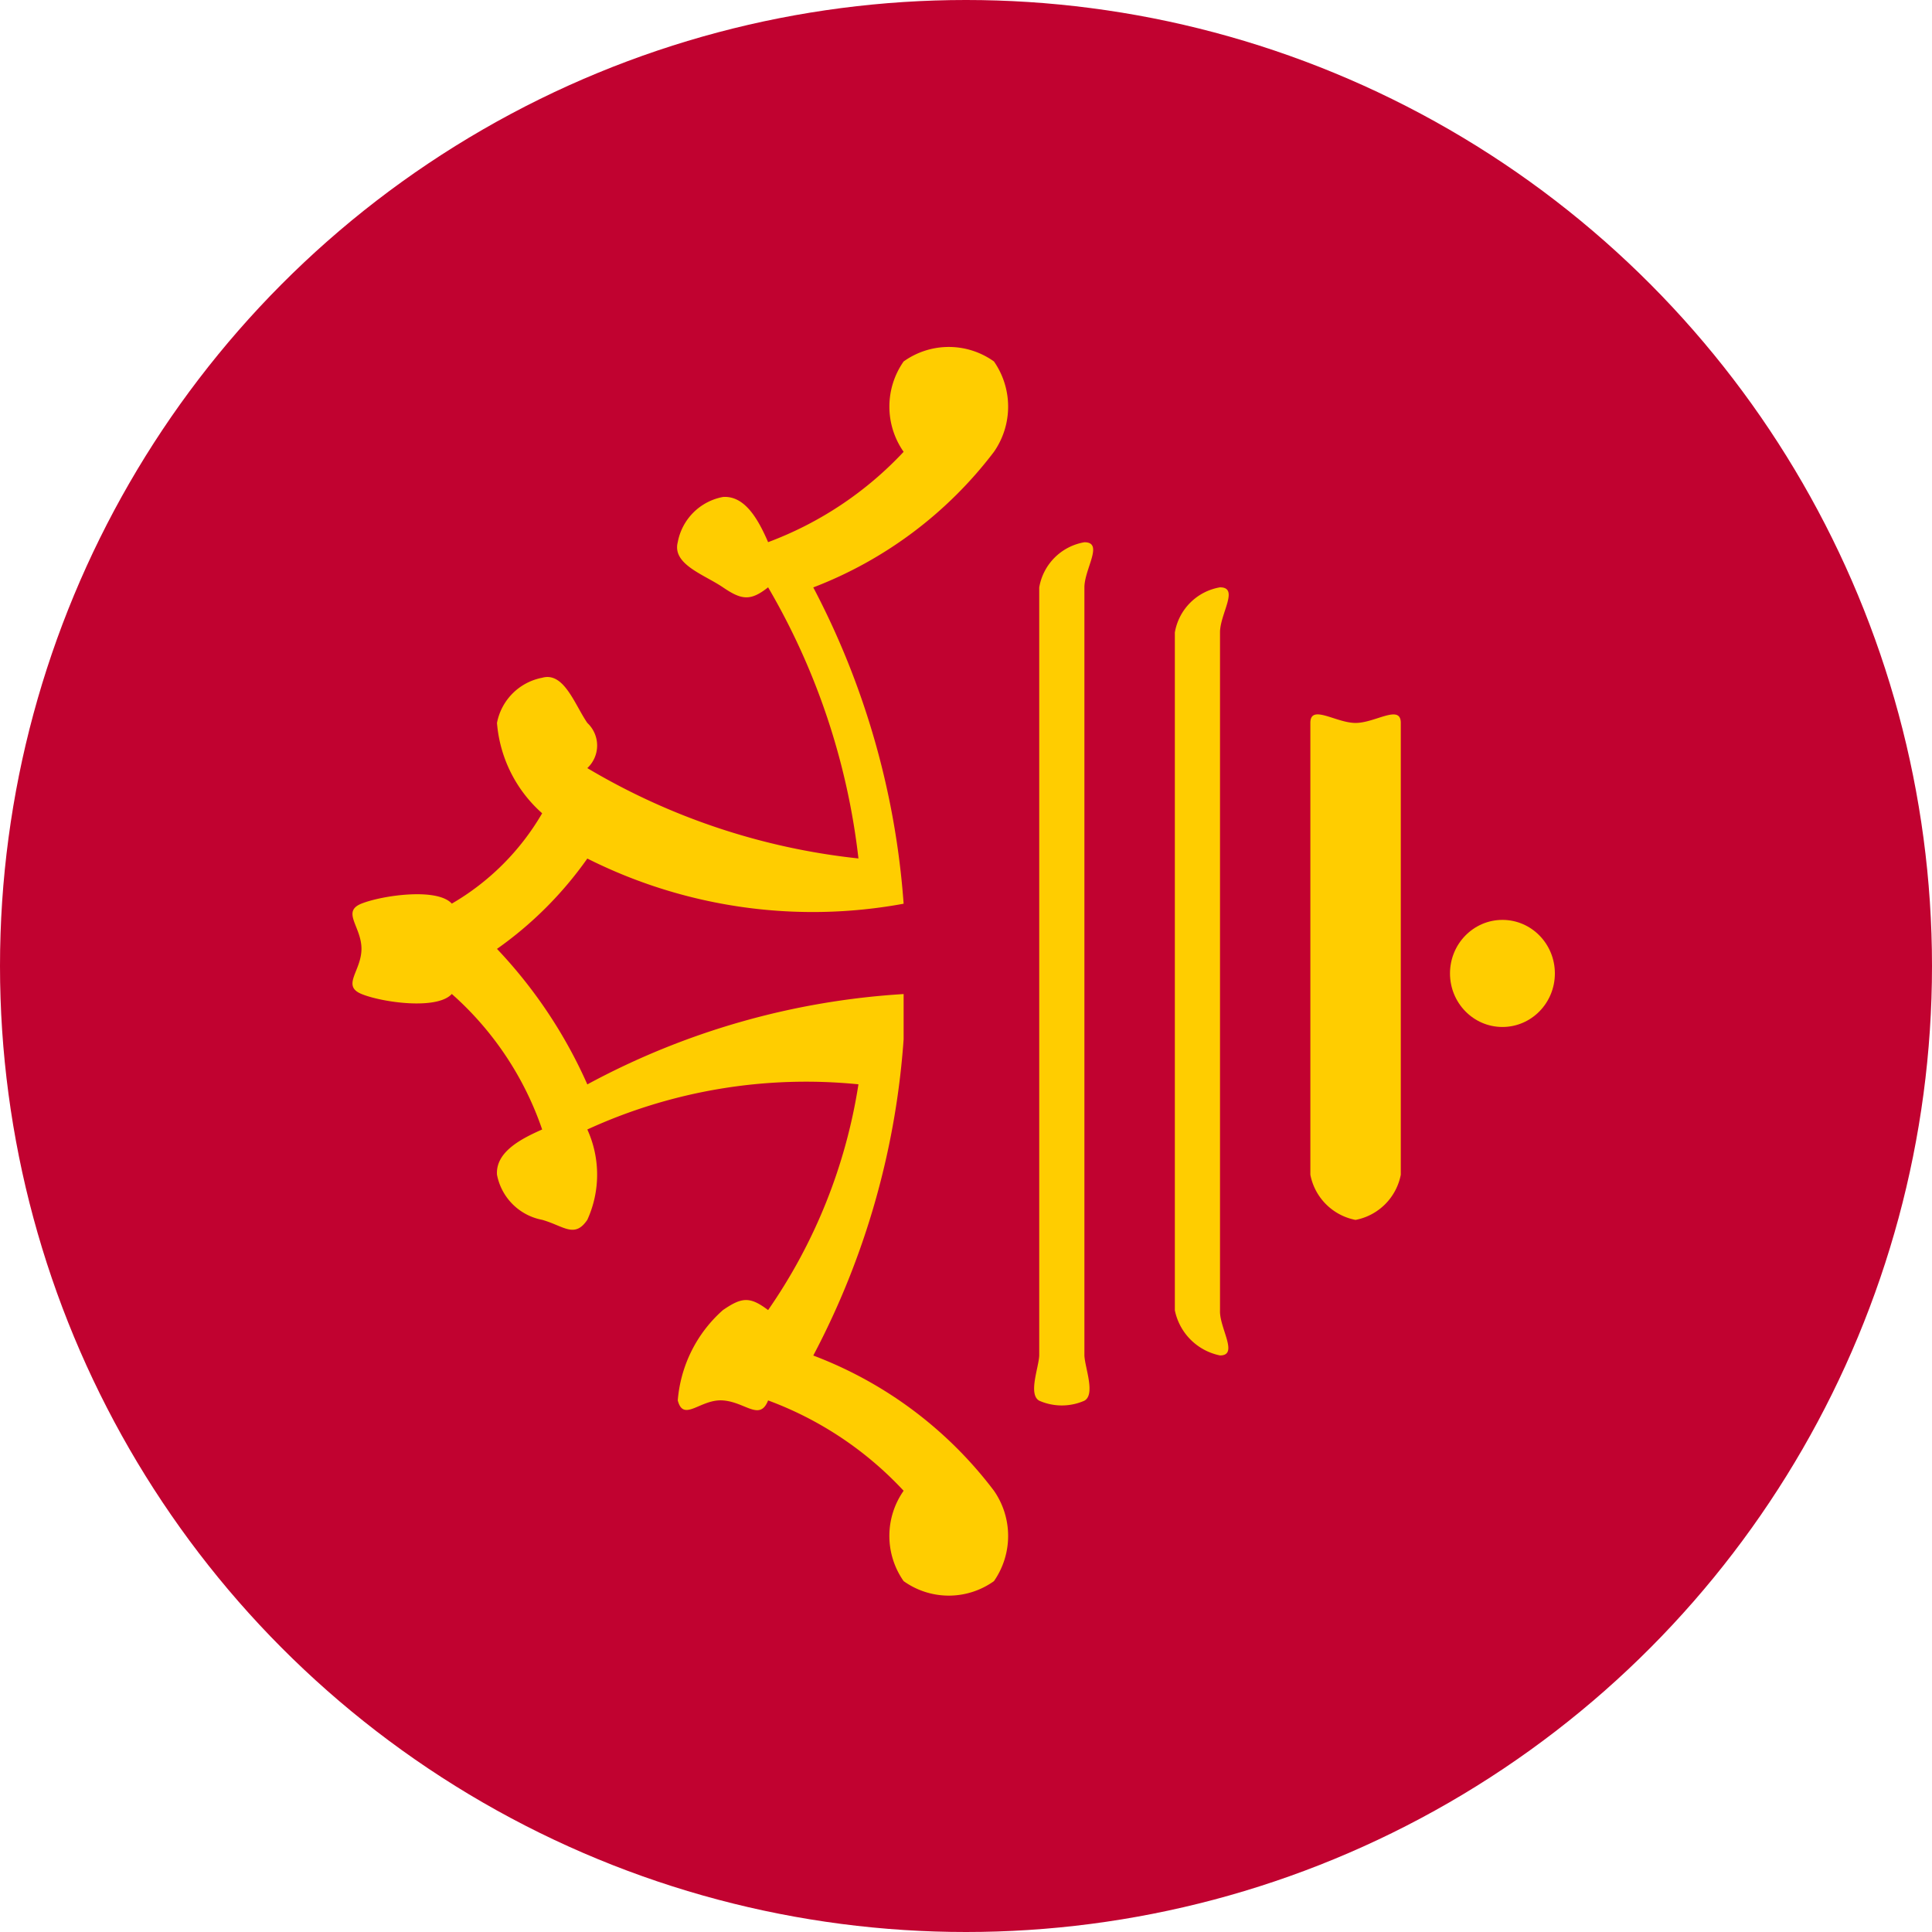 <svg id="LOGO" xmlns="http://www.w3.org/2000/svg" width="21" height="21" viewBox="0 0 21 21">
  <defs>
    <style>
      .cls-1 {
        fill: #c10230;
      }

      .cls-2 {
        fill: #ffcd00;
      }
    </style>
  </defs>
  <circle id="Oval_2" data-name="Oval 2" class="cls-1" cx="10.5" cy="10.5" r="10.5"/>
  <g id="Group" transform="translate(3.831 3.771)">
    <path id="Path" class="cls-2" d="M.666.066A.6.6,0,0,0,.175.557V8.906c-.006.134-.122.422,0,.491a.609.609,0,0,0,.491,0c.122-.069.006-.357,0-.491V.557C.666.355.88.066.666.066Z" transform="translate(7.29 2.057)"/>
    <path id="Path-2" data-name="Path" class="cls-2" d="M.572-.006A.6.6,0,0,0,.081.485V7.852a.628.628,0,0,0,.491.491c.208,0-.009-.3,0-.491V.485C.571.283.785-.006.572-.006Z" transform="translate(8.858 2.619)"/>
    <path id="Path-3" data-name="Path" class="cls-2" d="M.419.219c-.214,0-.491-.209-.491,0V5.13a.62.62,0,0,0,.491.491A.62.62,0,0,0,.911,5.13V.219c0-.208-.277,0-.491,0Z" transform="translate(10.484 3.868)"/>
    <ellipse id="Oval" class="cls-2" cx="0.582" cy="0.57" rx="0.582" ry="0.57" transform="translate(11.929 7.391) rotate(-89.92)"/>
    <path id="Path-4" data-name="Path" class="cls-2" d="M7.244,1.171a.86.86,0,0,0,0-.982.843.843,0,0,0-.982,0,.856.856,0,0,0,0,.982,3.863,3.863,0,0,1-1.473.982c-.1-.23-.246-.509-.491-.491a.614.614,0,0,0-.491.491c-.063.242.287.352.491.491s.3.151.491,0a7.524,7.524,0,0,1,.982,2.947,7.27,7.27,0,0,1-2.947-.982.336.336,0,0,0,0-.491c-.14-.205-.255-.558-.491-.491a.618.618,0,0,0-.491.491,1.468,1.468,0,0,0,.491.982,2.709,2.709,0,0,1-.982.982c-.161-.177-.762-.088-.982,0s0,.25,0,.491-.22.4,0,.491.821.177.982,0a3.463,3.463,0,0,1,.982,1.473c-.226.1-.506.242-.491.491a.617.617,0,0,0,.491.491c.236.067.352.205.491,0a1.185,1.185,0,0,0,0-.982,5.7,5.7,0,0,1,2.947-.491A5.883,5.883,0,0,1,4.789,10.5c-.2-.151-.287-.14-.491,0a1.467,1.467,0,0,0-.491.982c.063.242.246-.018.491,0s.4.23.491,0a3.817,3.817,0,0,1,1.473.982.855.855,0,0,0,0,.982.843.843,0,0,0,.982,0,.86.86,0,0,0,0-.982A4.417,4.417,0,0,0,5.28,10.994a8.65,8.65,0,0,0,.982-3.438V7.065h0a8.276,8.276,0,0,0-3.438.982,5.2,5.2,0,0,0-.982-1.473,4.068,4.068,0,0,0,.982-.982,5.453,5.453,0,0,0,3.438.491h0A8.728,8.728,0,0,0,5.28,2.645,4.479,4.479,0,0,0,7.244,1.171Z" transform="translate(-0.271 -0.031)"/>
  </g>
</svg>
